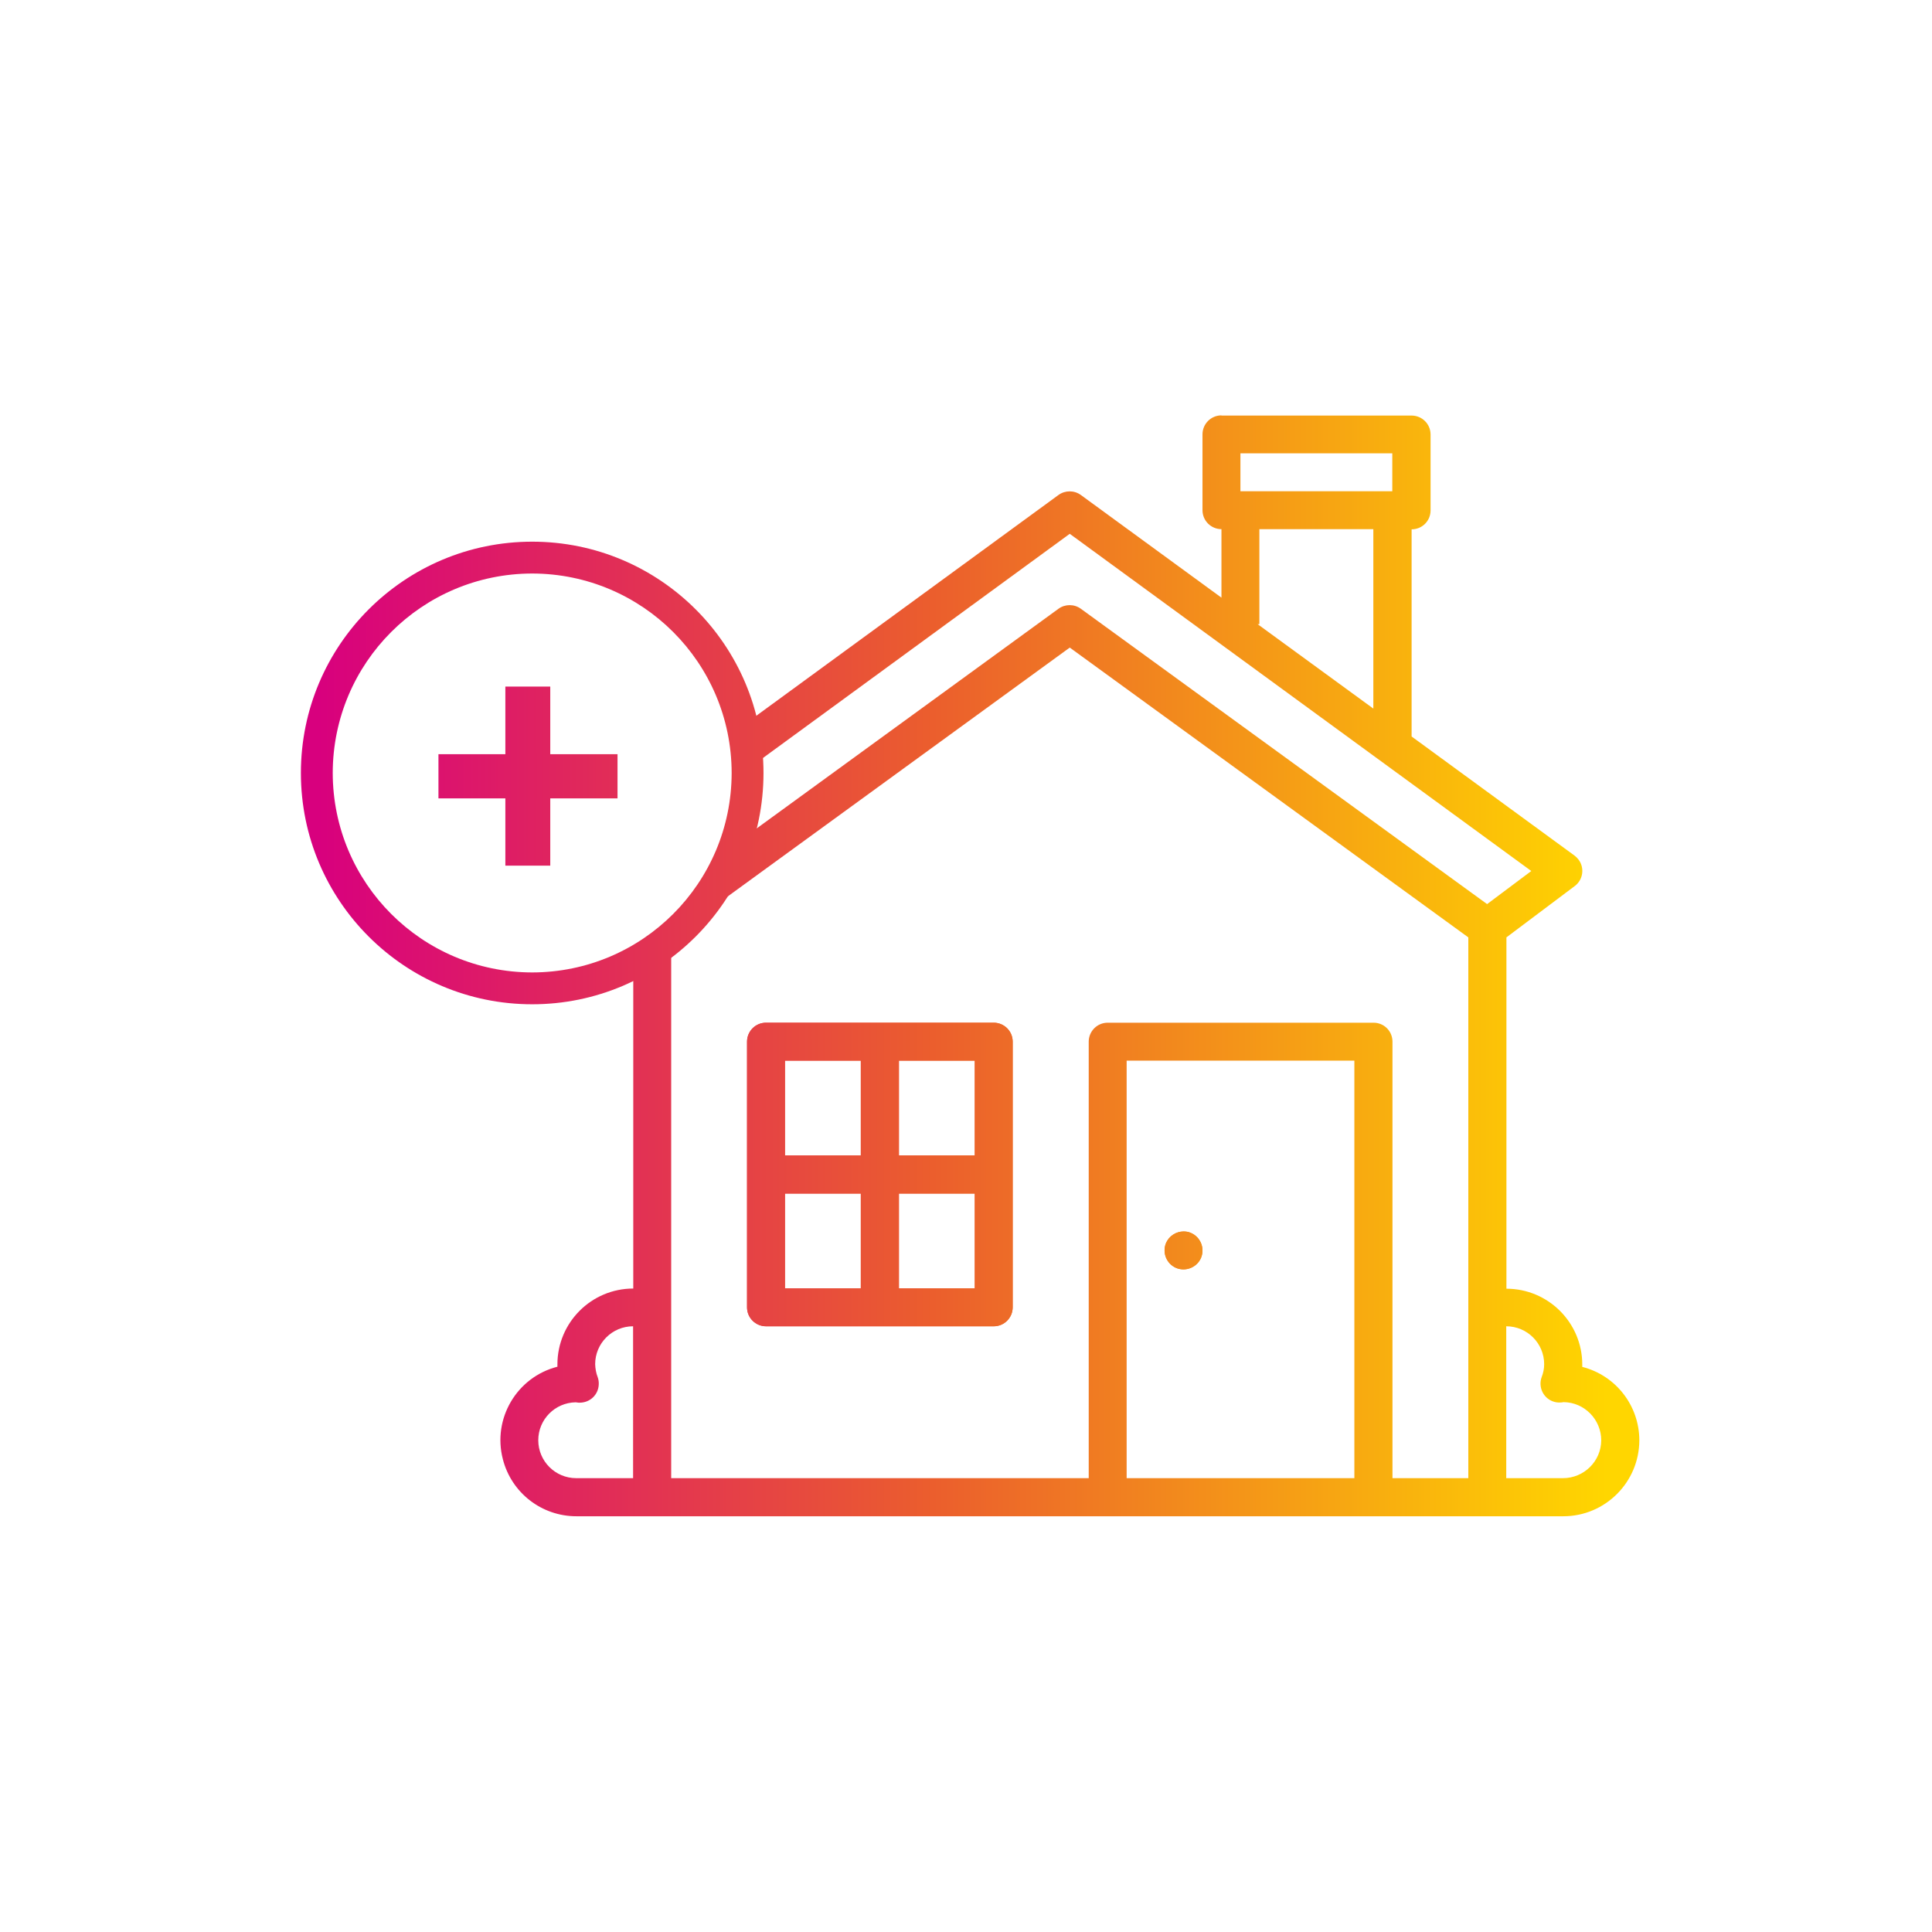 <?xml version="1.0" encoding="utf-8"?>
<!-- Generator: Adobe Illustrator 27.0.0, SVG Export Plug-In . SVG Version: 6.00 Build 0)  -->
<svg version="1.1" id="Layer_1" xmlns="http://www.w3.org/2000/svg" xmlns:xlink="http://www.w3.org/1999/xlink" x="0px" y="0px"
	 viewBox="0 0 1080 1080" style="enable-background:new 0 0 1080 1080;" xml:space="preserve">
<style type="text/css">
	.st0{fill:url(#SVGID_1_);}
	
		.st1{clip-path:url(#SVGID_00000142896247448313399450000010493300746363508366_);fill:url(#SVGID_00000078736189869397051590000006288263650514047674_);}
	
		.st2{clip-path:url(#SVGID_00000055679875488399495350000018293502011606006915_);fill:url(#SVGID_00000061450031667463523940000013766049257345236883_);}
	.st3{fill:url(#SVGID_00000011735418822867449240000017002305131757960623_);}
</style>
<linearGradient id="SVGID_1_" gradientUnits="userSpaceOnUse" x1="164" y1="539.9" x2="898.173" y2="539.9">
	<stop  offset="0" style="stop-color:#D8007E"/>
	<stop  offset="1.818680e-02" style="stop-color:#D8007E"/>
	<stop  offset="0.487" style="stop-color:#EB5E2D"/>
	<stop  offset="1" style="stop-color:#FFD600"/>
</linearGradient>
<path class="st0" d="M884.5,764.1c0-0.5,0-0.9,0-1.3c0-23.4-19-42.4-42.4-42.4V524l38.2-28.7c4.7-3.5,5.6-10.2,2.1-14.8
	c-0.6-0.8-1.4-1.6-2.2-2.2l-91.1-66.6V295.9c5.9,0,10.6-4.7,10.6-10.6v-42.4c0-5.9-4.8-10.6-10.6-10.6H682.8v-0.1
	c-5.9,0-10.6,4.8-10.6,10.6v42.4c0,5.9,4.8,10.6,10.6,10.6v38.3l-78.6-57.4c-3.7-2.7-8.8-2.7-12.5,0L415,405.8
	c1.7,7.8,2.7,15.9,2.9,24.2L598,298.4l258,188.5l-24.7,18.5L604.2,340.3c-3.7-2.7-8.8-2.7-12.5,0L411.3,471.6
	c-10,28.8-30.7,52.7-57.3,66.8v181.9c-23.4,0-42.4,19-42.4,42.4c0,0.4,0,0.9,0,1.3c-22.7,5.8-36.4,29-30.5,51.7
	c4.8,18.8,21.7,31.9,41.1,31.9h551.7c23.4,0,42.4-19,42.5-42.4C916.4,785.8,903.3,768.9,884.5,764.1z M767.7,396.1L703,348.9h1
	v-53.1h63.7V396.1z M778.3,274.6h-84.9v-21.2h84.9V274.6z M353.9,826.3h-31.8c-11.7,0-21.2-9.5-21.2-21.2c0-11.6,9.3-21,20.9-21.2
	c0.5,0.1,1.1,0.1,1.6,0.2c0.2,0,0.5,0,0.7,0c5.6,0,10.3-4.3,10.6-10c0.1-1.5-0.1-2.9-0.6-4.3c-0.9-2.3-1.3-4.7-1.4-7.2
	c0-11.7,9.5-21.2,21.2-21.2V826.3z M757.1,826.3H629.8V592.9h127.3V826.3z M820.8,826.3h-42.4v-244c0-5.9-4.7-10.6-10.6-10.6H619.2
	c-5.9,0-10.6,4.8-10.6,10.6v244H375.2V524.1L598,362l222.8,162V826.3z M873.7,826.3H842v-84.9c11.7,0,21.2,9.5,21.2,21.2
	c0,2.5-0.5,4.9-1.4,7.2c-2,5.5,0.8,11.6,6.3,13.6c1.4,0.5,2.8,0.7,4.3,0.6c0.6,0,1.1-0.1,1.6-0.2c11.7,0.1,21.1,9.7,21.1,21.4
	C895,816.9,885.4,826.3,873.7,826.3z"/>
<g>
	<g>
		<defs>
			<path id="SVGID_00000121964002708859523410000008506117865420369024_" d="M438.8,667.2h42.4v53h-42.4V667.2z M502.5,667.2h42.4
				v53h-42.4L502.5,667.2L502.5,667.2z M438.8,592.9h42.4v53h-42.4V592.9z M502.5,592.9h42.4v53h-42.4L502.5,592.9L502.5,592.9z
				 M428.2,571.7c-5.9,0-10.6,4.8-10.6,10.6v148.5c0,5.9,4.8,10.6,10.6,10.6h127.3c5.9,0,10.6-4.8,10.6-10.6V582.3
				c0-5.9-4.8-10.6-10.6-10.6H428.2z"/>
		</defs>
		
			<linearGradient id="SVGID_00000044165564829543385480000014032314954458647742_" gradientUnits="userSpaceOnUse" x1="164" y1="656.55" x2="898.173" y2="656.55">
			<stop  offset="0" style="stop-color:#D8007E"/>
			<stop  offset="1.818680e-02" style="stop-color:#D8007E"/>
			<stop  offset="0.487" style="stop-color:#EB5E2D"/>
			<stop  offset="1" style="stop-color:#FFD600"/>
		</linearGradient>
		
			<use xlink:href="#SVGID_00000121964002708859523410000008506117865420369024_"  style="overflow:visible;fill:url(#SVGID_00000044165564829543385480000014032314954458647742_);"/>
		<clipPath id="SVGID_00000086656193676201591280000016676129324417996719_">
			<use xlink:href="#SVGID_00000121964002708859523410000008506117865420369024_"  style="overflow:visible;"/>
		</clipPath>
		
			<linearGradient id="SVGID_00000080891843470525669800000014554953989952051371_" gradientUnits="userSpaceOnUse" x1="164" y1="656.55" x2="898.173" y2="656.55">
			<stop  offset="0" style="stop-color:#D8007E"/>
			<stop  offset="1.818680e-02" style="stop-color:#D8007E"/>
			<stop  offset="0.487" style="stop-color:#EB5E2D"/>
			<stop  offset="1" style="stop-color:#FFD600"/>
		</linearGradient>
		
			<rect x="417.6" y="571.7" style="clip-path:url(#SVGID_00000086656193676201591280000016676129324417996719_);fill:url(#SVGID_00000080891843470525669800000014554953989952051371_);" width="148.5" height="169.7"/>
	</g>
</g>
<g>
	<g>
		<defs>
			<path id="SVGID_00000055670906485873716100000012499798048078420616_" d="M651.8,694.9c-2.2,5.4,0.3,11.6,5.7,13.9
				c5.4,2.2,11.6-0.3,13.9-5.7c2.2-5.4-0.3-11.6-5.7-13.9c-1.3-0.6-2.7-0.8-4.1-0.8C657.5,688.4,653.5,690.9,651.8,694.9"/>
		</defs>
		
			<linearGradient id="SVGID_00000176033832796054219380000002033343967923073708_" gradientUnits="userSpaceOnUse" x1="164" y1="698.999" x2="898.173" y2="698.999">
			<stop  offset="0" style="stop-color:#D8007E"/>
			<stop  offset="1.818680e-02" style="stop-color:#D8007E"/>
			<stop  offset="0.487" style="stop-color:#EB5E2D"/>
			<stop  offset="1" style="stop-color:#FFD600"/>
		</linearGradient>
		
			<use xlink:href="#SVGID_00000055670906485873716100000012499798048078420616_"  style="overflow:visible;fill:url(#SVGID_00000176033832796054219380000002033343967923073708_);"/>
		<clipPath id="SVGID_00000113325934959274897230000015200028803559403164_">
			<use xlink:href="#SVGID_00000055670906485873716100000012499798048078420616_"  style="overflow:visible;"/>
		</clipPath>
		
			<linearGradient id="SVGID_00000014600838691846770140000016359352753220978324_" gradientUnits="userSpaceOnUse" x1="164" y1="699.75" x2="898.173" y2="699.75">
			<stop  offset="0" style="stop-color:#D8007E"/>
			<stop  offset="1.818680e-02" style="stop-color:#D8007E"/>
			<stop  offset="0.487" style="stop-color:#EB5E2D"/>
			<stop  offset="1" style="stop-color:#FFD600"/>
		</linearGradient>
		
			<rect x="649.6" y="688.4" style="clip-path:url(#SVGID_00000113325934959274897230000015200028803559403164_);fill:url(#SVGID_00000014600838691846770140000016359352753220978324_);" width="24.1" height="22.7"/>
	</g>
</g>
<g>
	<g>
		
			<linearGradient id="SVGID_00000139999682029944265980000002639373771313057451_" gradientUnits="userSpaceOnUse" x1="164" y1="432.1" x2="898.173" y2="432.1">
			<stop  offset="0" style="stop-color:#D8007E"/>
			<stop  offset="1.818680e-02" style="stop-color:#D8007E"/>
			<stop  offset="0.487" style="stop-color:#EB5E2D"/>
			<stop  offset="1" style="stop-color:#FFD600"/>
		</linearGradient>
		<path style="fill:url(#SVGID_00000139999682029944265980000002639373771313057451_);" d="M297.5,552.5v-8.9
			c61.6-0.1,111.4-49.9,111.5-111.5c-0.1-61.6-49.9-111.4-111.5-111.5c-61.6,0.1-111.4,49.9-111.5,111.5
			c0.1,61.6,49.9,111.4,111.5,111.5V552.5v8.9c-71.4,0-129.3-57.9-129.3-129.3s57.9-129.3,129.3-129.3s129.3,57.9,129.3,129.3
			s-57.9,129.3-129.3,129.3V552.5z"/>
	</g>
</g>
<g>
	<g>
		<defs>
			<polygon id="SVGID_00000078754323080559956210000004172535341229812614_" points="307.6,446.3 345.2,446.3 345.2,421.6 
				307.6,421.6 307.6,383.8 282.5,383.8 282.5,421.6 245.1,421.6 245.1,446.3 282.5,446.3 282.5,483.9 307.6,483.9 			"/>
		</defs>
		
			<linearGradient id="SVGID_00000133528938596569589710000015000777880375168181_" gradientUnits="userSpaceOnUse" x1="164" y1="433.85" x2="898.173" y2="433.85">
			<stop  offset="0" style="stop-color:#D8007E"/>
			<stop  offset="1.818680e-02" style="stop-color:#D8007E"/>
			<stop  offset="0.487" style="stop-color:#EB5E2D"/>
			<stop  offset="1" style="stop-color:#FFD600"/>
		</linearGradient>
		
			<use xlink:href="#SVGID_00000078754323080559956210000004172535341229812614_"  style="overflow:visible;fill:url(#SVGID_00000133528938596569589710000015000777880375168181_);"/>
		<clipPath id="SVGID_00000098905411401780493240000001578728733011775131_">
			<use xlink:href="#SVGID_00000078754323080559956210000004172535341229812614_"  style="overflow:visible;"/>
		</clipPath>
	</g>
</g>
</svg>
